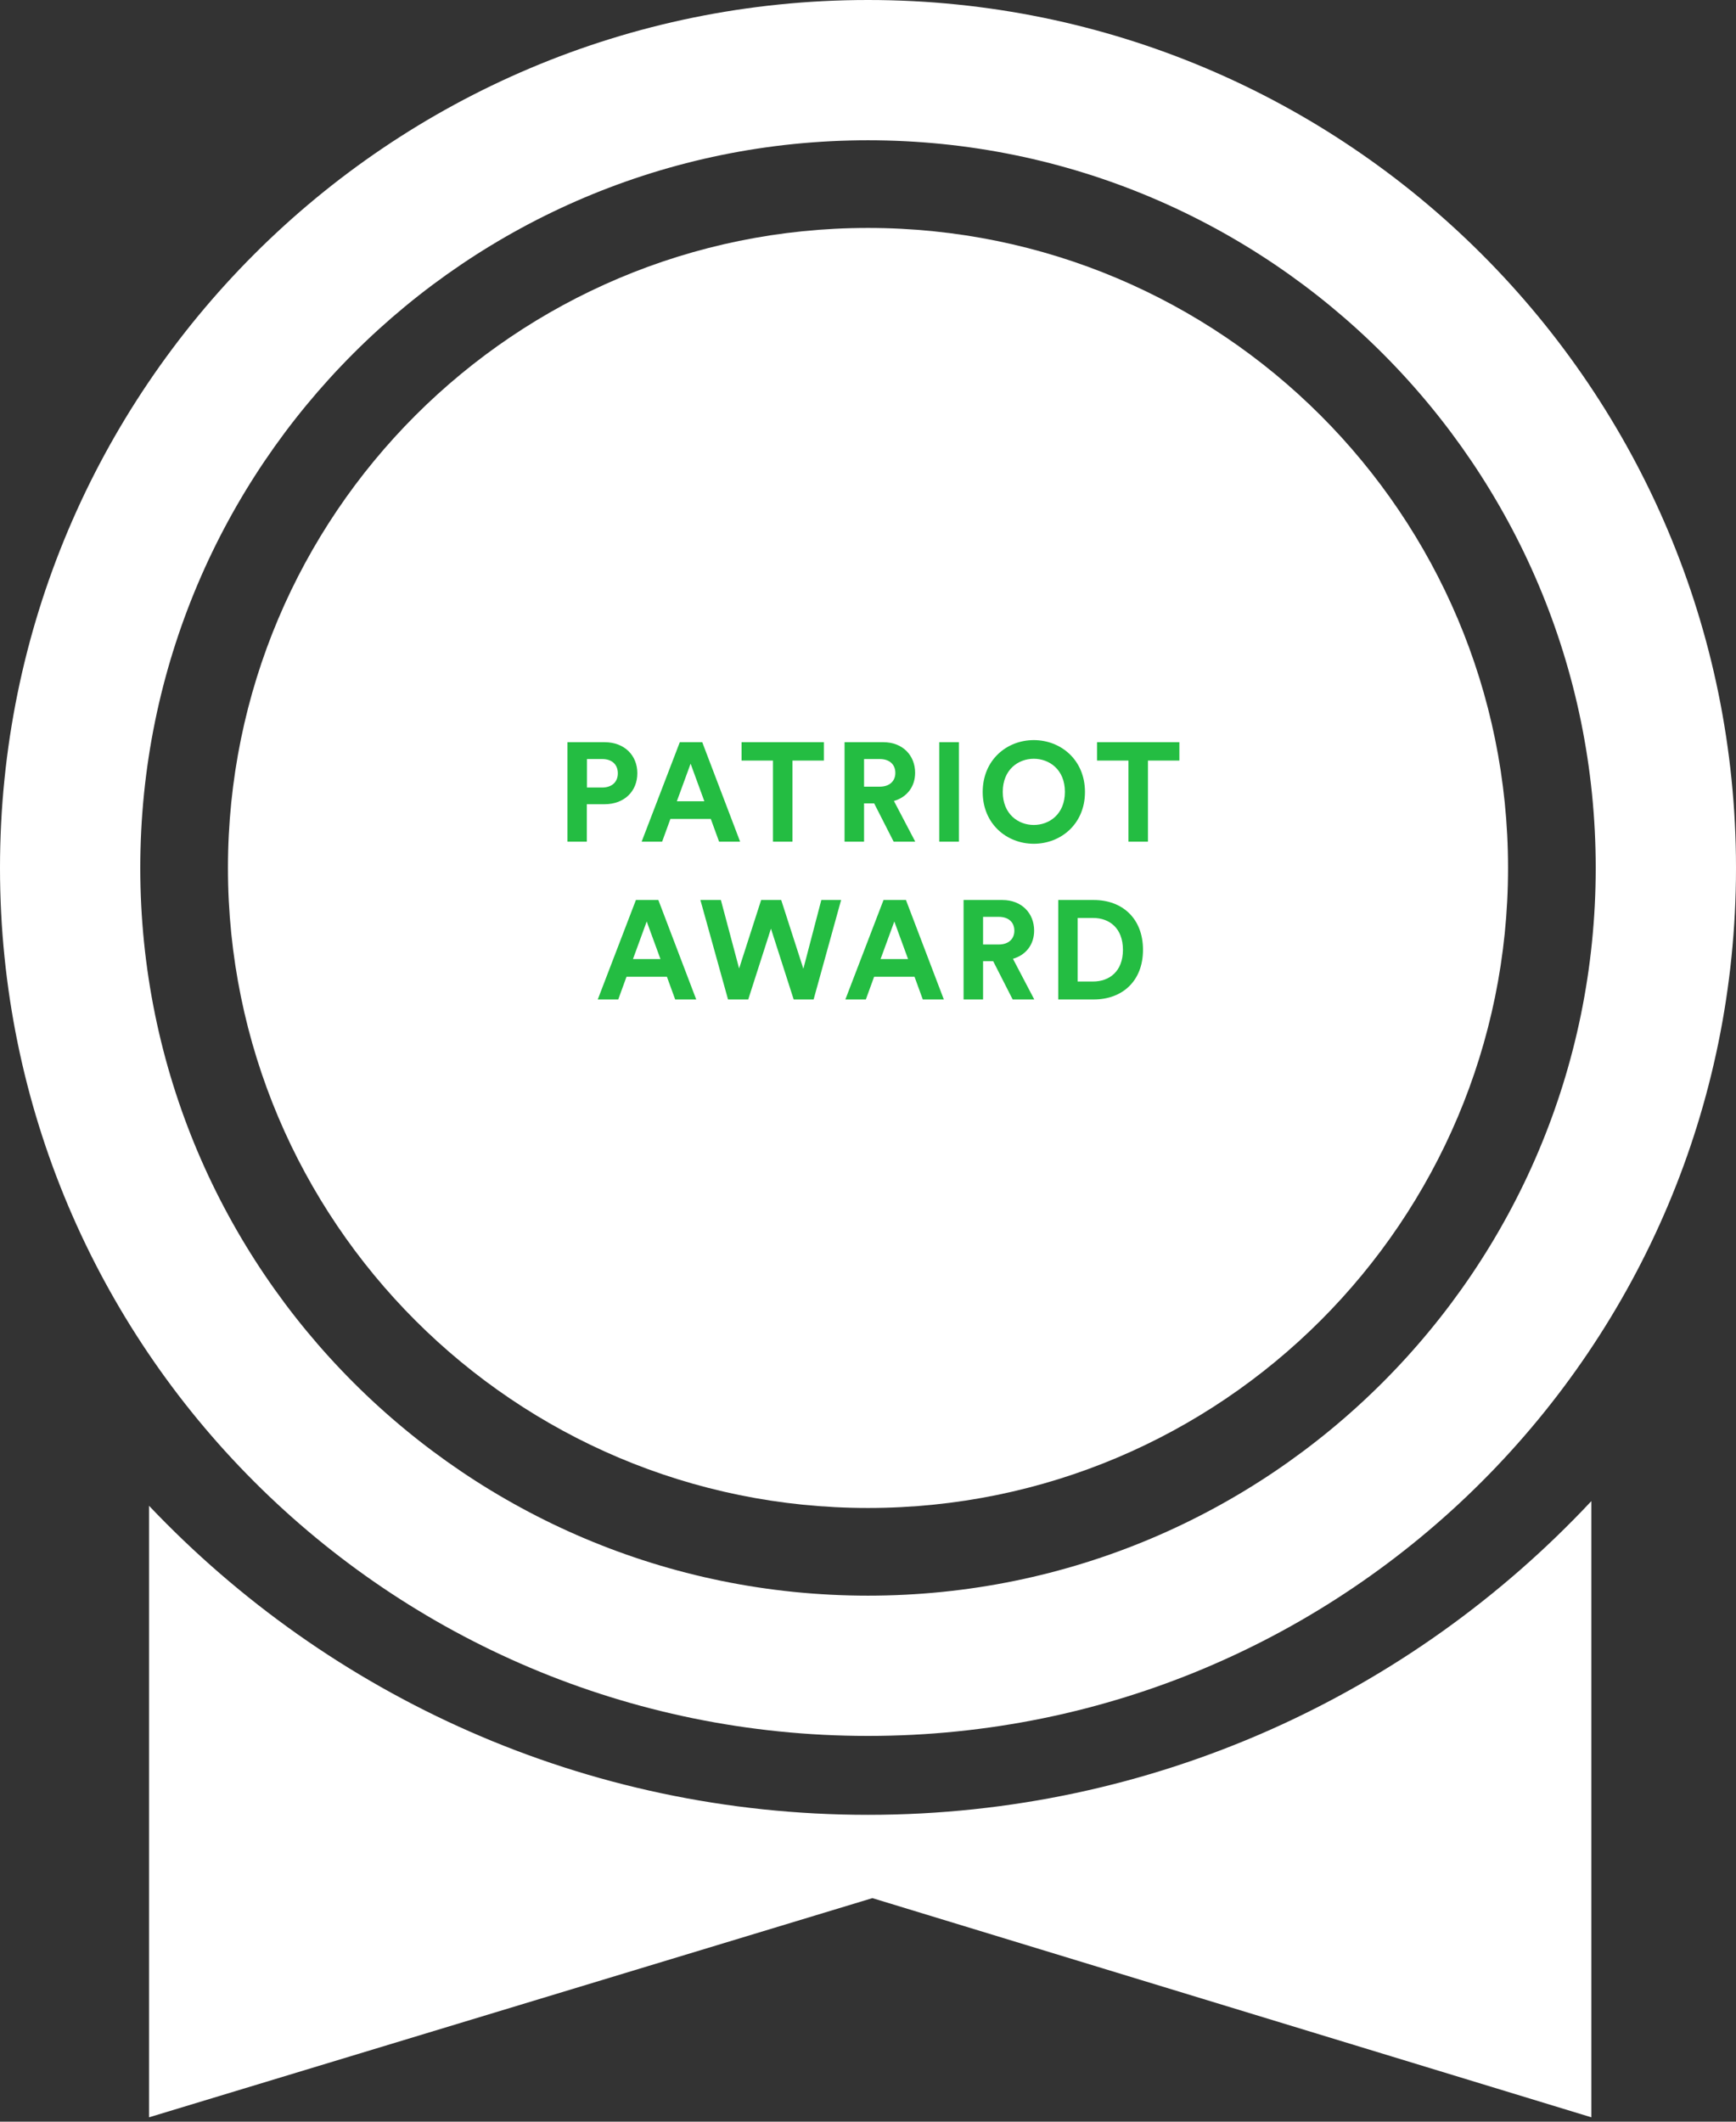 <?xml version="1.0" encoding="UTF-8"?>
<svg xmlns="http://www.w3.org/2000/svg" width="198" height="242" viewBox="0 0 198 242" fill="none">
  <rect x="0" y="0" width="198" height="242" fill="#333333" stroke="none"/>
  <path d="M172 99C172 139.317 139.317 172 99 172C58.683 172 26 139.317 26 99C26 58.683 58.683 26 99 26C139.317 26 172 58.683 172 99Z" fill="white"></path>
  <path fill-rule="evenodd" clip-rule="evenodd" d="M99 198C153.676 198 198 153.676 198 99C198 44.324 153.676 0 99 0C44.324 0 0 44.324 0 99C0 153.676 44.324 198 99 198ZM99 182C144.84 182 182 144.84 182 99C182 53.16 144.84 16 99 16C53.16 16 16 53.16 16 99C16 144.84 53.16 182 99 182Z" fill="white"></path>
  <path d="M99 207C131.547 207 160.881 193.24 181.5 171.219V241.5L99.5 216.5L17 241.5V171.75C37.592 193.461 66.715 207 99 207Z" fill="white"></path>
  <path d="M66.947 89.824H68.691C69.795 89.824 70.467 89.184 70.467 88.208C70.467 87.2 69.795 86.576 68.691 86.576H66.947V89.824ZM68.963 91.728H66.931V96H64.723V84.656H68.963C71.203 84.656 72.691 86.144 72.691 88.192C72.691 90.256 71.203 91.728 68.963 91.728ZM82.015 96L81.071 93.408H76.463L75.519 96H73.183L77.535 84.656H80.095L84.415 96H82.015ZM78.767 87.104L77.199 91.392H80.335L78.767 87.104ZM93.971 86.752H90.387V96H88.163V86.752H84.579V84.656H93.971V86.752ZM101.926 96L99.702 91.632H98.55V96H96.326V84.656H100.758C102.966 84.656 104.374 86.176 104.374 88.144C104.374 89.728 103.446 90.928 101.958 91.36L104.39 96H101.926ZM98.55 89.728H100.342C101.462 89.728 102.118 89.088 102.118 88.16C102.118 87.2 101.462 86.576 100.342 86.576H98.55V89.728ZM109.366 96H107.126V84.656H109.366V96ZM114.37 90.32C114.37 92.88 116.162 94.096 117.906 94.096C119.666 94.096 121.458 92.88 121.458 90.32C121.458 87.76 119.666 86.544 117.906 86.544C116.162 86.544 114.37 87.76 114.37 90.32ZM112.082 90.336C112.082 86.672 114.834 84.416 117.906 84.416C120.994 84.416 123.746 86.672 123.746 90.336C123.746 93.984 120.994 96.24 117.906 96.24C114.834 96.24 112.082 93.984 112.082 90.336ZM134.515 86.752H130.931V96H128.707V86.752H125.123V84.656H134.515V86.752ZM77.009 114L76.065 111.408H71.457L70.513 114H68.177L72.529 102.656H75.089L79.409 114H77.009ZM73.761 105.104L72.193 109.392H75.329L73.761 105.104ZM91.628 110.496L93.676 102.656H95.932L92.796 114H90.524L87.932 105.92L85.34 114H83.036L79.884 102.656H82.22L84.3 110.464L86.812 102.656H89.1L91.628 110.496ZM105.25 114L104.306 111.408H99.698L98.754 114H96.418L100.77 102.656H103.33L107.65 114H105.25ZM102.002 105.104L100.434 109.392H103.57L102.002 105.104ZM115.501 114L113.277 109.632H112.125V114H109.901V102.656H114.333C116.541 102.656 117.949 104.176 117.949 106.144C117.949 107.728 117.021 108.928 115.533 109.36L117.965 114H115.501ZM112.125 107.728H113.917C115.037 107.728 115.693 107.088 115.693 106.16C115.693 105.2 115.037 104.576 113.917 104.576H112.125V107.728ZM122.909 111.952H124.669C126.525 111.952 128.077 110.8 128.077 108.336C128.077 105.872 126.541 104.704 124.685 104.704H122.909V111.952ZM124.749 114H120.701V102.656H124.765C127.997 102.656 130.365 104.752 130.365 108.336C130.365 111.92 127.981 114 124.749 114Z" fill="#24BD42"></path>
</svg>
